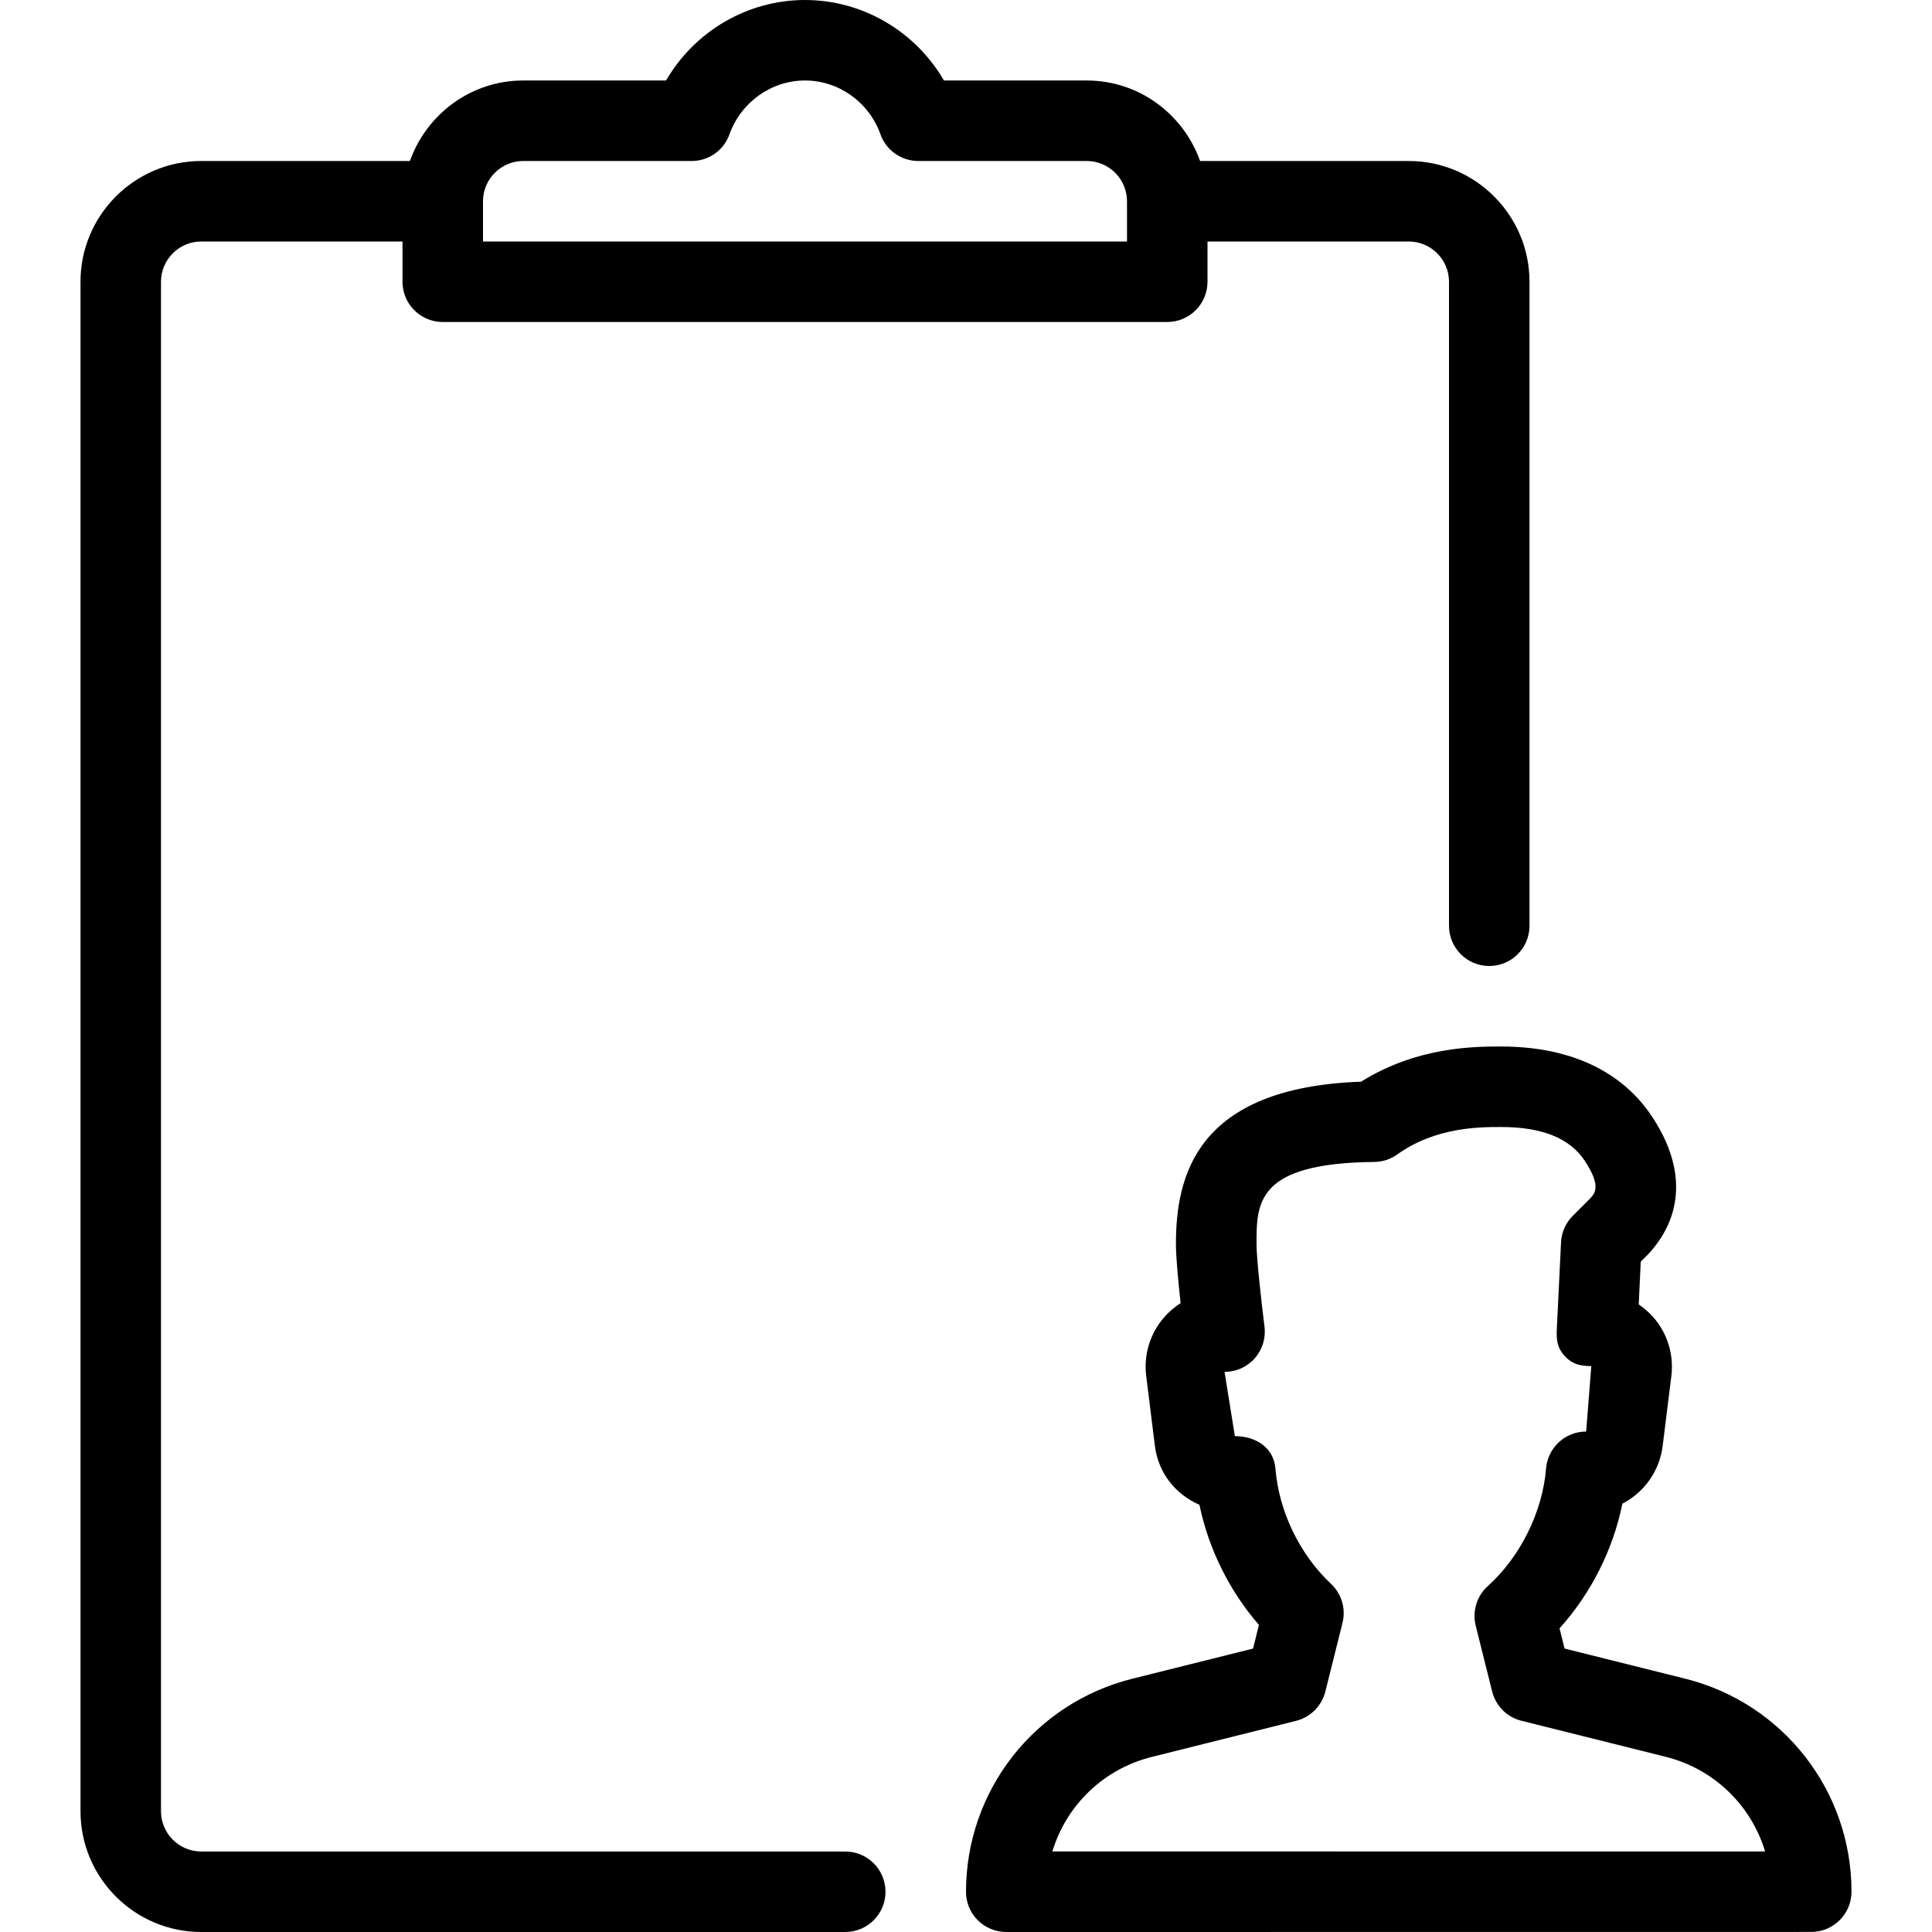 <?xml version="1.0" encoding="iso-8859-1"?>
<!-- Uploaded to: SVG Repo, www.svgrepo.com, Generator: SVG Repo Mixer Tools -->
<svg fill="#000000" height="800px" width="800px" version="1.1" id="Layer_1" xmlns="http://www.w3.org/2000/svg" xmlns:xlink="http://www.w3.org/1999/xlink" 
	 viewBox="0 0 512 512" xml:space="preserve">
<g>
	<g>
		<g>
			<path d="M446.656,444.885l-32.021-8l-1.344-5.355c8.299-9.173,14.208-20.885,16.661-33.045
				c5.696-2.944,9.813-8.533,10.667-15.253l2.304-18.56c0.704-5.632-1.024-11.307-4.757-15.573
				c-1.152-1.301-2.475-2.453-3.883-3.413l0.533-11.328l1.941-1.941c5.504-5.845,12.949-18.325,1.173-36.331
				c-5.589-8.555-17.109-18.752-40.192-18.752c-6.805,0-22.144,0-37.035,9.323c-43.904,1.557-49.067,25.216-49.067,43.072
				c0,3.52,0.64,10.112,1.237,15.616c-1.579,1.003-3.029,2.24-4.288,3.669c-3.797,4.309-5.547,10.005-4.821,15.659l2.304,18.56
				c0.875,6.955,5.291,12.715,11.797,15.552c2.389,11.627,7.979,22.891,15.765,31.829l-1.557,6.272l-32.021,8
				C274.133,451.371,256,474.581,256,501.333c0,2.837,1.109,5.568,3.115,7.552c2.005,1.984,4.715,3.115,7.552,3.115L480,511.979
				c5.888,0,10.667-4.779,10.667-10.667C490.667,474.581,472.533,451.371,446.656,444.885z M278.891,490.645
				c3.669-12.16,13.504-21.845,26.347-25.045l38.229-9.557c3.819-0.96,6.805-3.947,7.765-7.765l4.544-18.197
				c0.939-3.755-0.235-7.723-3.072-10.368c-8.299-7.808-13.803-19.221-14.699-30.528c-0.448-5.525-5.184-8.597-10.752-8.597
				l-2.731-17.024c3.072,0,5.973-1.301,8-3.605c2.027-2.283,2.965-5.333,2.581-8.384c-0.811-6.443-2.112-18.091-2.112-21.845
				c0-11.051,0-21.483,31.189-21.803c2.176-0.021,4.309-0.704,6.101-1.984c10.155-7.275,21.845-7.275,27.456-7.275
				c11.008,0,18.325,2.965,22.336,9.088c4.331,6.635,2.56,8.512,1.365,9.813l-4.629,4.629c-1.877,1.877-2.987,4.373-3.115,7.019
				l-1.131,23.211c-0.128,2.901,0.213,4.928,2.197,7.04c2.005,2.112,4.053,2.539,6.955,2.56l-1.365,17.344
				c-5.568,0-10.176,4.267-10.624,9.813c-0.939,11.499-6.848,23.424-15.424,31.125c-2.923,2.624-4.181,6.677-3.221,10.517
				l4.352,17.429c0.96,3.819,3.925,6.827,7.765,7.765l38.251,9.557c12.843,3.221,22.656,12.907,26.325,25.088L278.891,490.645z"/>
			<path d="M224,490.667H53.333c-5.867,0-10.667-4.779-10.667-10.667V74.667c0-5.888,4.8-10.667,10.667-10.667h53.333v10.667
				c0,5.888,4.779,10.667,10.667,10.667h192c5.888,0,10.667-4.779,10.667-10.667V64h53.333C379.2,64,384,68.779,384,74.667v170.667
				c0,5.888,4.779,10.667,10.667,10.667s10.667-4.779,10.667-10.667V74.667c0-17.643-14.357-32-32-32h-55.296
				C313.621,30.272,301.888,21.333,288,21.333h-37.845C242.603,8.32,228.629,0,213.333,0c-15.296,0-29.269,8.32-36.821,21.333
				h-37.845c-13.888,0-25.621,8.939-30.037,21.333H53.333c-17.643,0-32,14.357-32,32V480c0,17.643,14.357,32,32,32H224
				c5.888,0,10.667-4.779,10.667-10.667C234.667,495.445,229.888,490.667,224,490.667z M128,53.333
				c0-5.888,4.8-10.667,10.667-10.667h44.629c4.523,0,8.533-2.837,10.027-7.083c3.051-8.512,11.093-14.251,20.011-14.251
				c8.917,0,16.96,5.739,19.989,14.251c1.515,4.245,5.525,7.083,10.048,7.083H288c5.867,0,10.667,4.779,10.667,10.667V64H128V53.333
				z"/>
		</g>
	</g>
</g>
</svg>